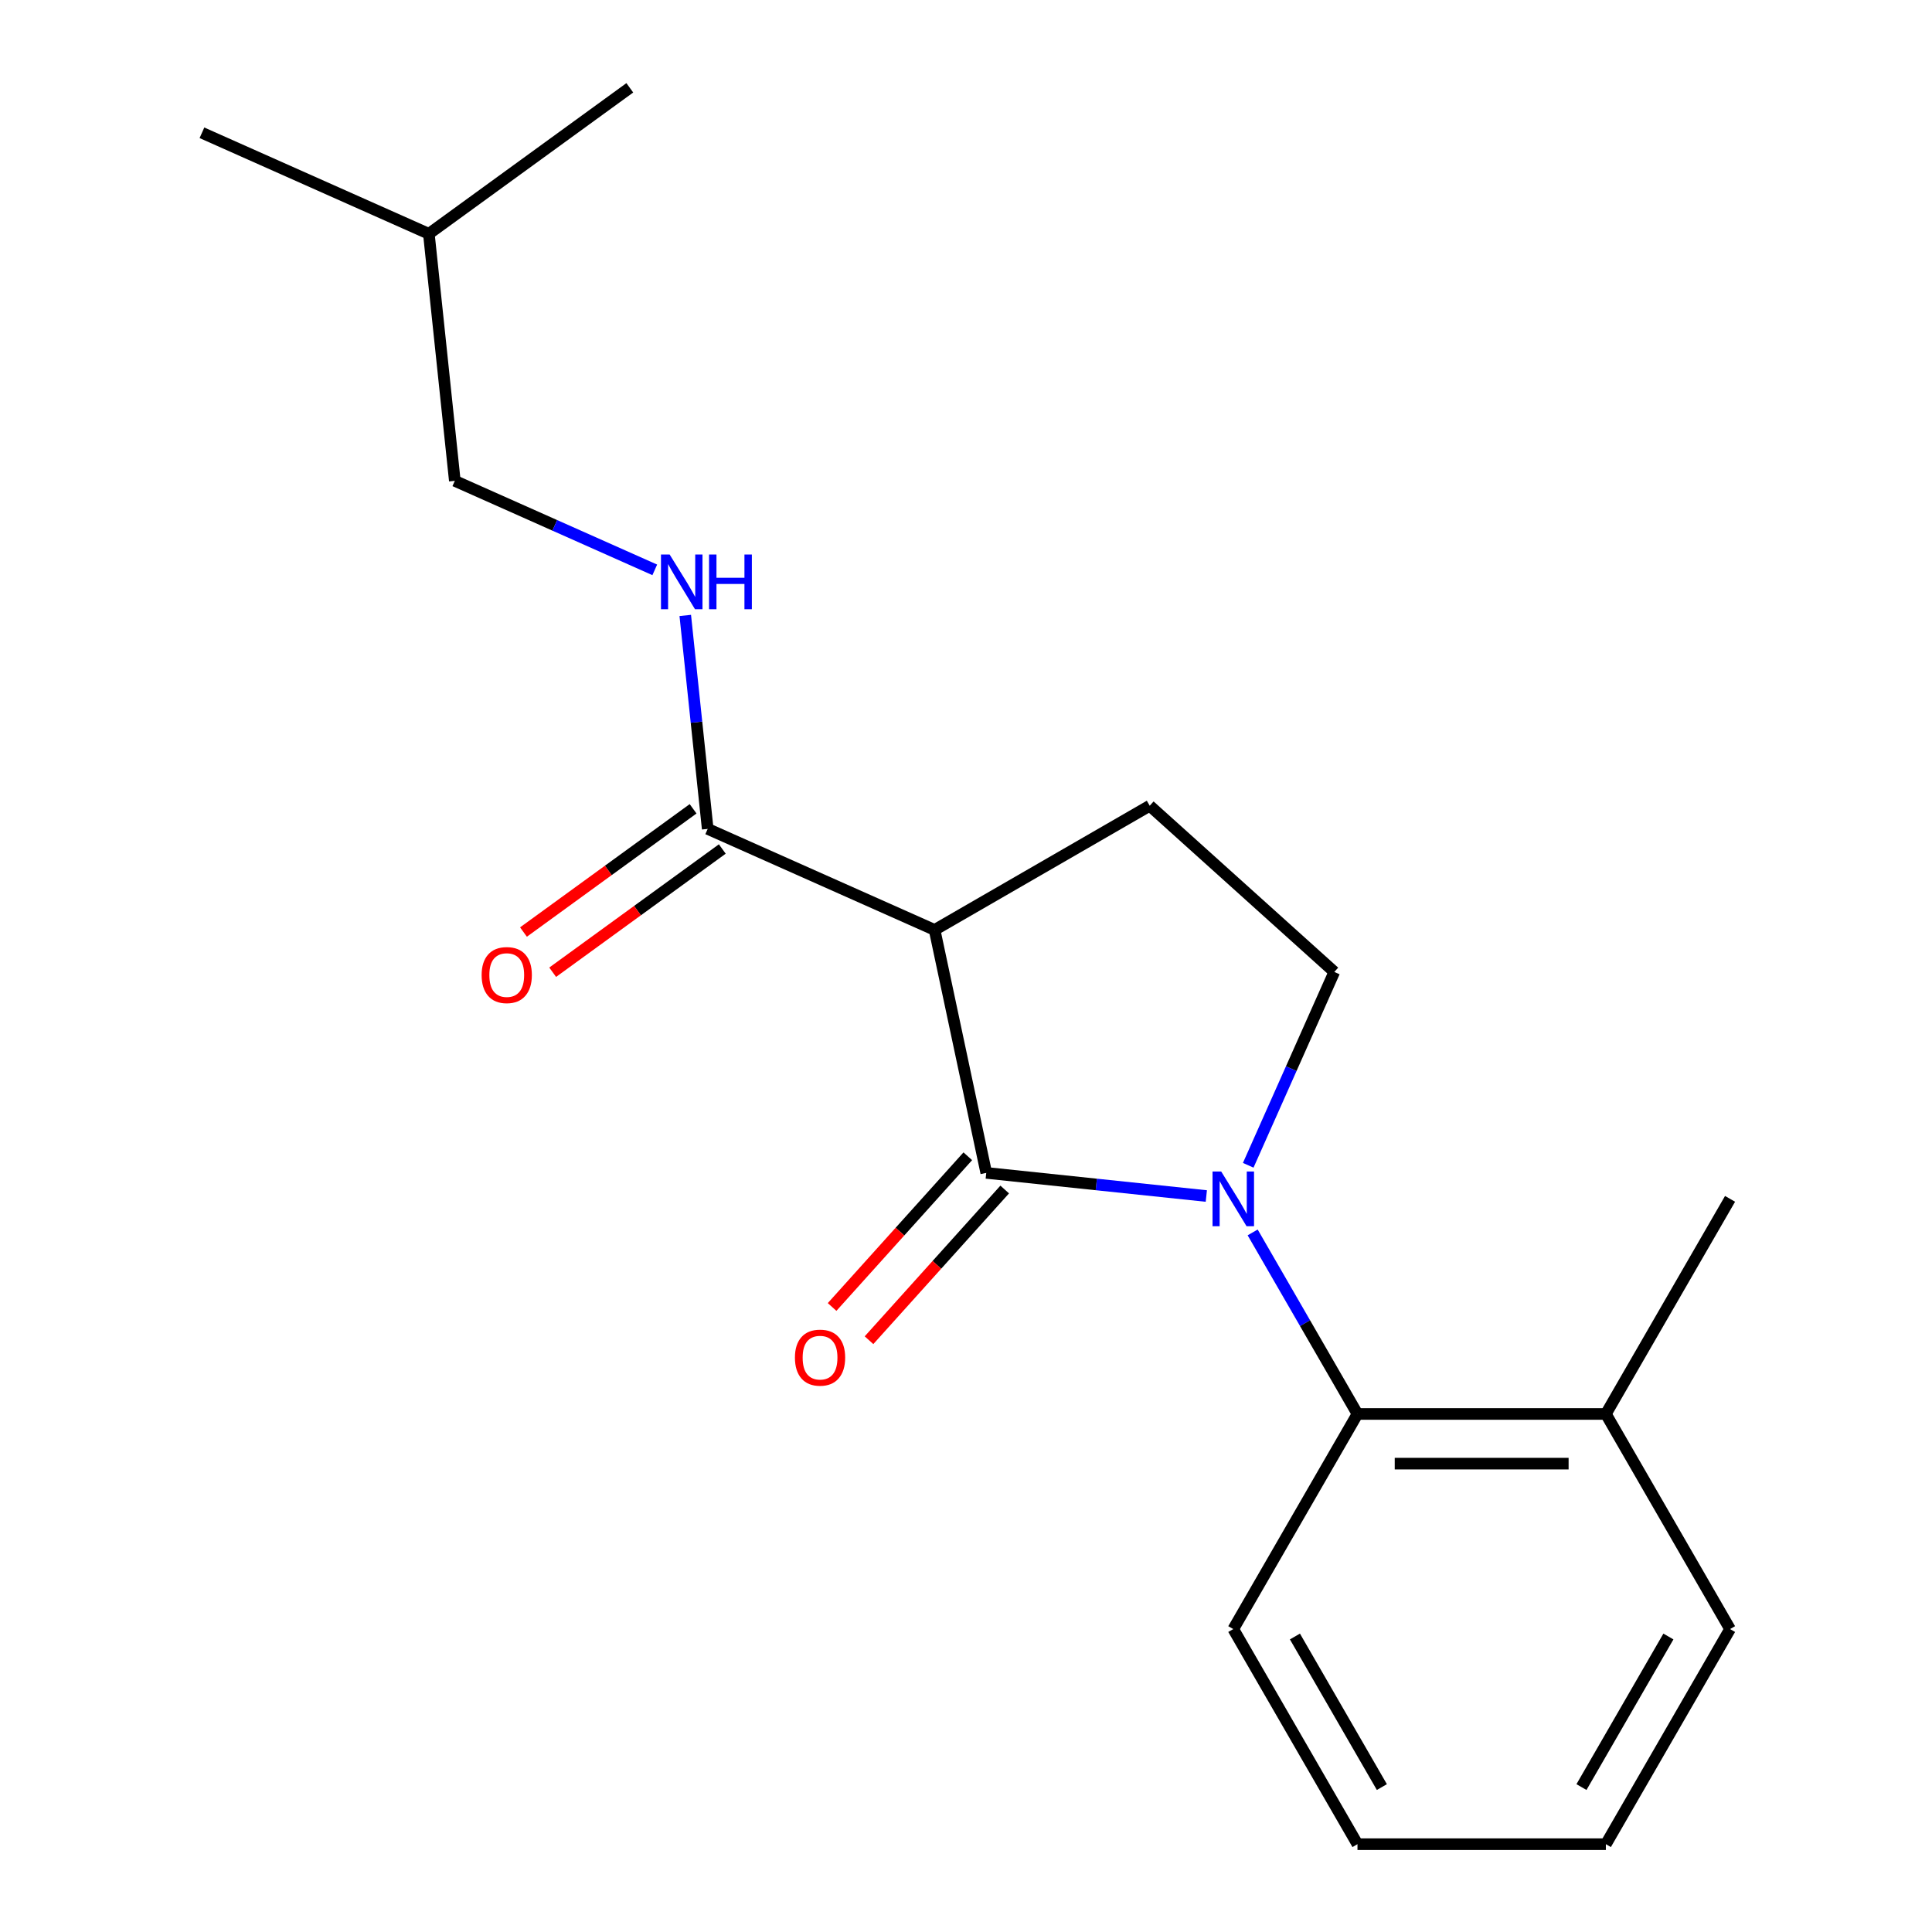 <?xml version='1.0' encoding='iso-8859-1'?>
<svg version='1.1' baseProfile='full'
              xmlns='http://www.w3.org/2000/svg'
                      xmlns:rdkit='http://www.rdkit.org/xml'
                      xmlns:xlink='http://www.w3.org/1999/xlink'
                  xml:space='preserve'
width='1000px' height='1000px' viewBox='0 0 1000 1000'>
<!-- END OF HEADER -->
<rect style='opacity:1.0;fill:#FFFFFF;stroke:none' width='1000' height='1000' x='0' y='0'> </rect>
<path class='bond-0' d='M 624.39,619.057 L 567.437,613.071' style='fill:none;fill-rule:evenodd;stroke:#0000FF;stroke-width:6px;stroke-linecap:butt;stroke-linejoin:miter;stroke-opacity:1' />
<path class='bond-0' d='M 567.437,613.071 L 510.483,607.085' style='fill:none;fill-rule:evenodd;stroke:#000000;stroke-width:6px;stroke-linecap:butt;stroke-linejoin:miter;stroke-opacity:1' />
<path class='bond-1' d='M 646.08,603.149 L 668.358,553.111' style='fill:none;fill-rule:evenodd;stroke:#0000FF;stroke-width:6px;stroke-linecap:butt;stroke-linejoin:miter;stroke-opacity:1' />
<path class='bond-1' d='M 668.358,553.111 L 690.636,503.073' style='fill:none;fill-rule:evenodd;stroke:#000000;stroke-width:6px;stroke-linecap:butt;stroke-linejoin:miter;stroke-opacity:1' />
<path class='bond-2' d='M 648.375,637.898 L 675.501,684.881' style='fill:none;fill-rule:evenodd;stroke:#0000FF;stroke-width:6px;stroke-linecap:butt;stroke-linejoin:miter;stroke-opacity:1' />
<path class='bond-2' d='M 675.501,684.881 L 702.627,731.864' style='fill:none;fill-rule:evenodd;stroke:#000000;stroke-width:6px;stroke-linecap:butt;stroke-linejoin:miter;stroke-opacity:1' />
<path class='bond-3' d='M 510.483,607.085 L 483.753,481.329' style='fill:none;fill-rule:evenodd;stroke:#000000;stroke-width:6px;stroke-linecap:butt;stroke-linejoin:miter;stroke-opacity:1' />
<path class='bond-4' d='M 500.929,598.482 L 465.81,637.486' style='fill:none;fill-rule:evenodd;stroke:#000000;stroke-width:6px;stroke-linecap:butt;stroke-linejoin:miter;stroke-opacity:1' />
<path class='bond-4' d='M 465.81,637.486 L 430.69,676.49' style='fill:none;fill-rule:evenodd;stroke:#FF0000;stroke-width:6px;stroke-linecap:butt;stroke-linejoin:miter;stroke-opacity:1' />
<path class='bond-4' d='M 520.038,615.687 L 484.918,654.692' style='fill:none;fill-rule:evenodd;stroke:#000000;stroke-width:6px;stroke-linecap:butt;stroke-linejoin:miter;stroke-opacity:1' />
<path class='bond-4' d='M 484.918,654.692 L 449.799,693.696' style='fill:none;fill-rule:evenodd;stroke:#FF0000;stroke-width:6px;stroke-linecap:butt;stroke-linejoin:miter;stroke-opacity:1' />
<path class='bond-5' d='M 483.753,481.329 L 595.094,417.047' style='fill:none;fill-rule:evenodd;stroke:#000000;stroke-width:6px;stroke-linecap:butt;stroke-linejoin:miter;stroke-opacity:1' />
<path class='bond-6' d='M 483.753,481.329 L 366.303,429.037' style='fill:none;fill-rule:evenodd;stroke:#000000;stroke-width:6px;stroke-linecap:butt;stroke-linejoin:miter;stroke-opacity:1' />
<path class='bond-7' d='M 595.094,417.047 L 690.636,503.073' style='fill:none;fill-rule:evenodd;stroke:#000000;stroke-width:6px;stroke-linecap:butt;stroke-linejoin:miter;stroke-opacity:1' />
<path class='bond-8' d='M 235.414,248.884 L 287.162,271.924' style='fill:none;fill-rule:evenodd;stroke:#000000;stroke-width:6px;stroke-linecap:butt;stroke-linejoin:miter;stroke-opacity:1' />
<path class='bond-8' d='M 287.162,271.924 L 338.91,294.963' style='fill:none;fill-rule:evenodd;stroke:#0000FF;stroke-width:6px;stroke-linecap:butt;stroke-linejoin:miter;stroke-opacity:1' />
<path class='bond-9' d='M 235.414,248.884 L 221.976,121.023' style='fill:none;fill-rule:evenodd;stroke:#000000;stroke-width:6px;stroke-linecap:butt;stroke-linejoin:miter;stroke-opacity:1' />
<path class='bond-10' d='M 366.303,429.037 L 360.497,373.794' style='fill:none;fill-rule:evenodd;stroke:#000000;stroke-width:6px;stroke-linecap:butt;stroke-linejoin:miter;stroke-opacity:1' />
<path class='bond-10' d='M 360.497,373.794 L 354.691,318.55' style='fill:none;fill-rule:evenodd;stroke:#0000FF;stroke-width:6px;stroke-linecap:butt;stroke-linejoin:miter;stroke-opacity:1' />
<path class='bond-11' d='M 358.746,418.636 L 314.848,450.53' style='fill:none;fill-rule:evenodd;stroke:#000000;stroke-width:6px;stroke-linecap:butt;stroke-linejoin:miter;stroke-opacity:1' />
<path class='bond-11' d='M 314.848,450.53 L 270.949,482.424' style='fill:none;fill-rule:evenodd;stroke:#FF0000;stroke-width:6px;stroke-linecap:butt;stroke-linejoin:miter;stroke-opacity:1' />
<path class='bond-11' d='M 373.86,439.438 L 329.961,471.332' style='fill:none;fill-rule:evenodd;stroke:#000000;stroke-width:6px;stroke-linecap:butt;stroke-linejoin:miter;stroke-opacity:1' />
<path class='bond-11' d='M 329.961,471.332 L 286.063,503.227' style='fill:none;fill-rule:evenodd;stroke:#FF0000;stroke-width:6px;stroke-linecap:butt;stroke-linejoin:miter;stroke-opacity:1' />
<path class='bond-12' d='M 221.976,121.023 L 104.526,68.731' style='fill:none;fill-rule:evenodd;stroke:#000000;stroke-width:6px;stroke-linecap:butt;stroke-linejoin:miter;stroke-opacity:1' />
<path class='bond-13' d='M 221.976,121.023 L 325.987,45.455' style='fill:none;fill-rule:evenodd;stroke:#000000;stroke-width:6px;stroke-linecap:butt;stroke-linejoin:miter;stroke-opacity:1' />
<path class='bond-14' d='M 895.474,843.205 L 831.192,954.545' style='fill:none;fill-rule:evenodd;stroke:#000000;stroke-width:6px;stroke-linecap:butt;stroke-linejoin:miter;stroke-opacity:1' />
<path class='bond-14' d='M 863.564,847.049 L 818.566,924.988' style='fill:none;fill-rule:evenodd;stroke:#000000;stroke-width:6px;stroke-linecap:butt;stroke-linejoin:miter;stroke-opacity:1' />
<path class='bond-15' d='M 895.474,843.205 L 831.192,731.864' style='fill:none;fill-rule:evenodd;stroke:#000000;stroke-width:6px;stroke-linecap:butt;stroke-linejoin:miter;stroke-opacity:1' />
<path class='bond-16' d='M 831.192,954.545 L 702.627,954.545' style='fill:none;fill-rule:evenodd;stroke:#000000;stroke-width:6px;stroke-linecap:butt;stroke-linejoin:miter;stroke-opacity:1' />
<path class='bond-17' d='M 702.627,954.545 L 638.344,843.205' style='fill:none;fill-rule:evenodd;stroke:#000000;stroke-width:6px;stroke-linecap:butt;stroke-linejoin:miter;stroke-opacity:1' />
<path class='bond-17' d='M 715.253,924.988 L 670.255,847.049' style='fill:none;fill-rule:evenodd;stroke:#000000;stroke-width:6px;stroke-linecap:butt;stroke-linejoin:miter;stroke-opacity:1' />
<path class='bond-18' d='M 638.344,843.205 L 702.627,731.864' style='fill:none;fill-rule:evenodd;stroke:#000000;stroke-width:6px;stroke-linecap:butt;stroke-linejoin:miter;stroke-opacity:1' />
<path class='bond-19' d='M 702.627,731.864 L 831.192,731.864' style='fill:none;fill-rule:evenodd;stroke:#000000;stroke-width:6px;stroke-linecap:butt;stroke-linejoin:miter;stroke-opacity:1' />
<path class='bond-19' d='M 721.912,757.577 L 811.907,757.577' style='fill:none;fill-rule:evenodd;stroke:#000000;stroke-width:6px;stroke-linecap:butt;stroke-linejoin:miter;stroke-opacity:1' />
<path class='bond-20' d='M 831.192,731.864 L 895.474,620.524' style='fill:none;fill-rule:evenodd;stroke:#000000;stroke-width:6px;stroke-linecap:butt;stroke-linejoin:miter;stroke-opacity:1' />
<path  class='atom-0' d='M 632.084 606.364
L 641.364 621.364
Q 642.284 622.844, 643.764 625.524
Q 645.244 628.204, 645.324 628.364
L 645.324 606.364
L 649.084 606.364
L 649.084 634.684
L 645.204 634.684
L 635.244 618.284
Q 634.084 616.364, 632.844 614.164
Q 631.644 611.964, 631.284 611.284
L 631.284 634.684
L 627.604 634.684
L 627.604 606.364
L 632.084 606.364
' fill='#0000FF'/>
<path  class='atom-6' d='M 411.457 702.707
Q 411.457 695.907, 414.817 692.107
Q 418.177 688.307, 424.457 688.307
Q 430.737 688.307, 434.097 692.107
Q 437.457 695.907, 437.457 702.707
Q 437.457 709.587, 434.057 713.507
Q 430.657 717.387, 424.457 717.387
Q 418.217 717.387, 414.817 713.507
Q 411.457 709.627, 411.457 702.707
M 424.457 714.187
Q 428.777 714.187, 431.097 711.307
Q 433.457 708.387, 433.457 702.707
Q 433.457 697.147, 431.097 694.347
Q 428.777 691.507, 424.457 691.507
Q 420.137 691.507, 417.777 694.307
Q 415.457 697.107, 415.457 702.707
Q 415.457 708.427, 417.777 711.307
Q 420.137 714.187, 424.457 714.187
' fill='#FF0000'/>
<path  class='atom-8' d='M 346.604 287.016
L 355.884 302.016
Q 356.804 303.496, 358.284 306.176
Q 359.764 308.856, 359.844 309.016
L 359.844 287.016
L 363.604 287.016
L 363.604 315.336
L 359.724 315.336
L 349.764 298.936
Q 348.604 297.016, 347.364 294.816
Q 346.164 292.616, 345.804 291.936
L 345.804 315.336
L 342.124 315.336
L 342.124 287.016
L 346.604 287.016
' fill='#0000FF'/>
<path  class='atom-8' d='M 367.004 287.016
L 370.844 287.016
L 370.844 299.056
L 385.324 299.056
L 385.324 287.016
L 389.164 287.016
L 389.164 315.336
L 385.324 315.336
L 385.324 302.256
L 370.844 302.256
L 370.844 315.336
L 367.004 315.336
L 367.004 287.016
' fill='#0000FF'/>
<path  class='atom-9' d='M 249.292 504.686
Q 249.292 497.886, 252.652 494.086
Q 256.012 490.286, 262.292 490.286
Q 268.572 490.286, 271.932 494.086
Q 275.292 497.886, 275.292 504.686
Q 275.292 511.566, 271.892 515.486
Q 268.492 519.366, 262.292 519.366
Q 256.052 519.366, 252.652 515.486
Q 249.292 511.606, 249.292 504.686
M 262.292 516.166
Q 266.612 516.166, 268.932 513.286
Q 271.292 510.366, 271.292 504.686
Q 271.292 499.126, 268.932 496.326
Q 266.612 493.486, 262.292 493.486
Q 257.972 493.486, 255.612 496.286
Q 253.292 499.086, 253.292 504.686
Q 253.292 510.406, 255.612 513.286
Q 257.972 516.166, 262.292 516.166
' fill='#FF0000'/>
</svg>
